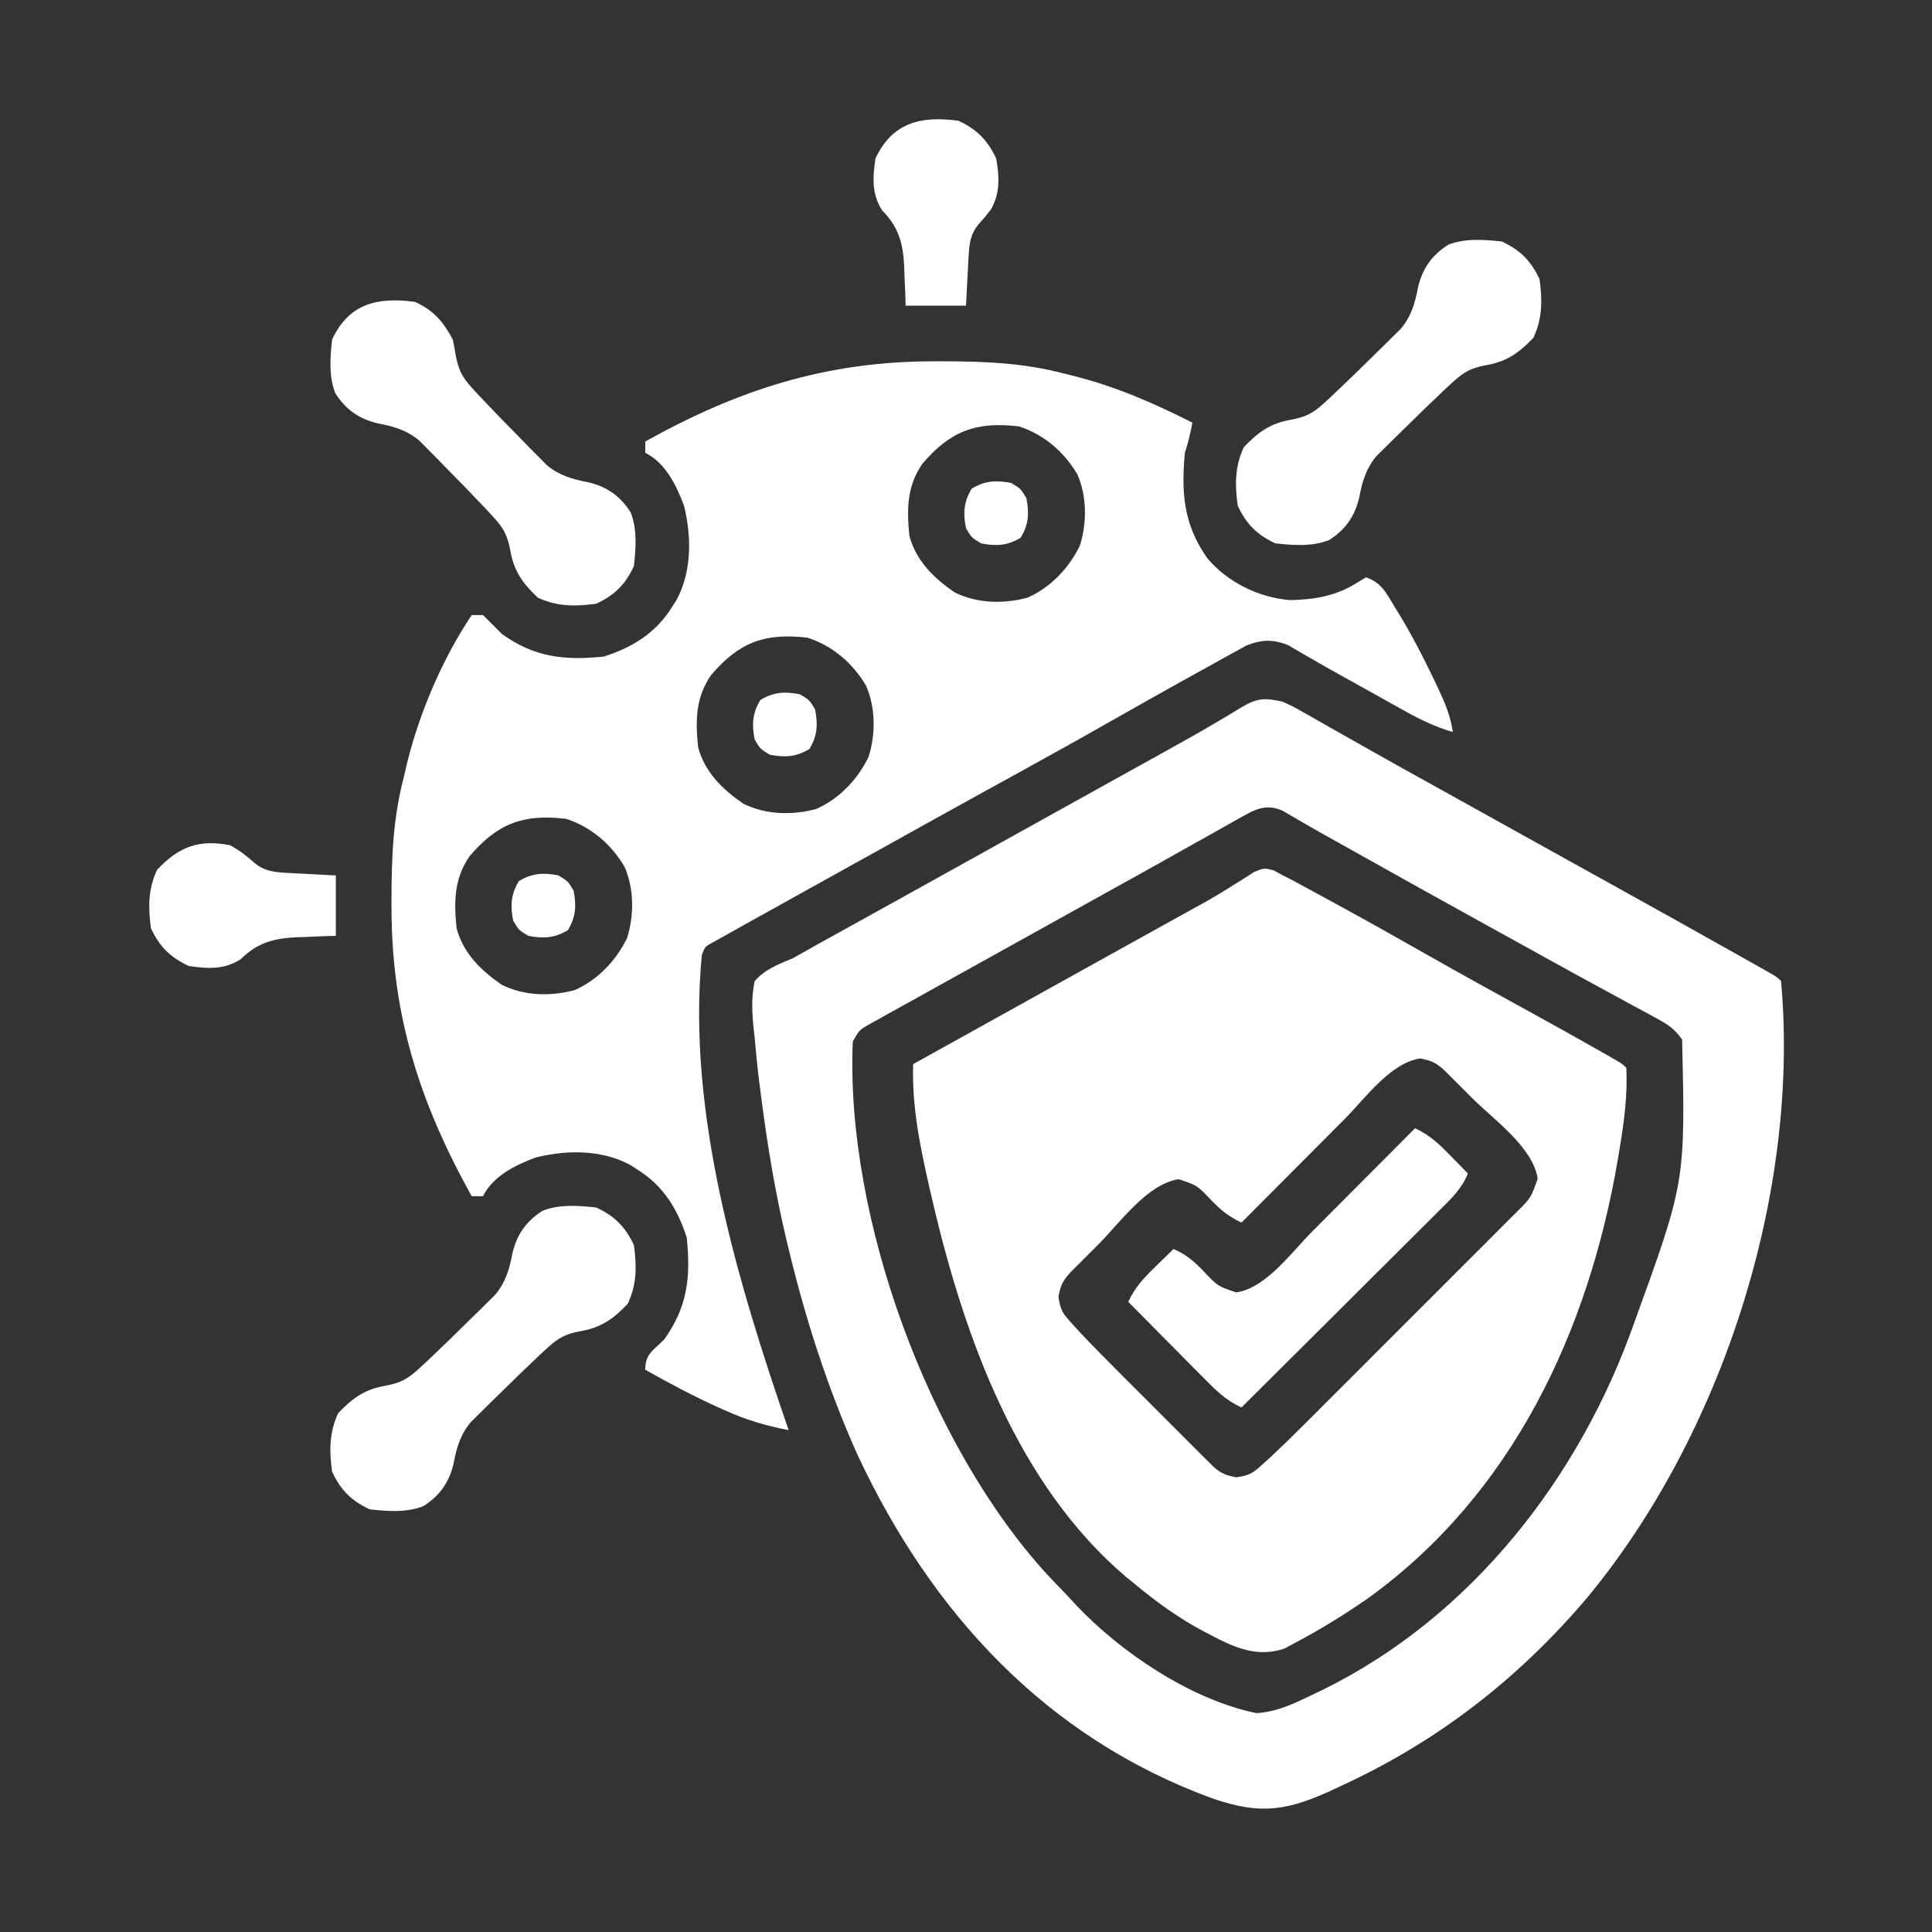 <?xml version="1.0" encoding="UTF-8"?>
<svg version="1.1" xmlns="http://www.w3.org/2000/svg" width="512" height="512">
<rect width="100%" height="100%" fill="#333333" stroke="none"/>
<path d="M0 0 C1.149 -0.001 1.149 -0.001 2.321 -0.002 C13.389 0.013 23.871 0.398 34.625 3.25 C35.302 3.416 35.978 3.583 36.675 3.754 C48.005 6.554 58.226 11.005 68.625 16.25 C68.102 19.013 67.516 21.576 66.625 24.25 C65.654 34.856 66.25 43.252 72.625 52.25 C77.993 58.564 86.191 62.609 94.457 63.285 C100.539 63.187 106.387 62.252 111.625 59.062 C113.11 58.165 113.11 58.165 114.625 57.25 C118.796 58.64 120.055 61.538 122.25 65.125 C122.684 65.827 123.117 66.528 123.564 67.251 C126.93 72.827 129.89 78.558 132.688 84.438 C133.069 85.238 133.451 86.039 133.844 86.865 C135.588 90.634 137.083 94.09 137.625 98.25 C133.105 96.885 129.202 95.065 125.082 92.766 C124.168 92.259 124.168 92.259 123.236 91.741 C121.301 90.666 119.369 89.583 117.438 88.5 C116.161 87.789 114.884 87.078 113.607 86.367 C112.982 86.019 112.356 85.67 111.712 85.311 C110.463 84.617 109.214 83.923 107.965 83.231 C105.111 81.647 102.275 80.045 99.458 78.396 C98.031 77.574 98.031 77.574 96.574 76.734 C95.757 76.252 94.939 75.77 94.096 75.272 C90.053 73.6 86.969 73.713 82.922 75.329 C82.011 75.833 81.099 76.336 80.16 76.855 C79.125 77.42 78.09 77.984 77.024 78.566 C75.923 79.184 74.822 79.801 73.688 80.438 C72.532 81.073 71.376 81.709 70.185 82.364 C66.654 84.307 63.139 86.276 59.625 88.25 C58.637 88.805 57.648 89.36 56.63 89.931 C52.92 92.018 49.215 94.112 45.515 96.216 C37.836 100.582 30.113 104.866 22.375 109.125 C19.904 110.486 17.432 111.846 14.961 113.207 C14.349 113.544 13.737 113.881 13.106 114.228 C3.396 119.576 -6.287 124.972 -15.975 130.36 C-19.507 132.323 -23.04 134.283 -26.574 136.242 C-32.22 139.372 -37.862 142.508 -43.501 145.649 C-45.298 146.65 -47.095 147.65 -48.893 148.647 C-50.932 149.78 -52.967 150.92 -55 152.062 C-56.044 152.646 -57.088 153.23 -58.164 153.832 C-60.493 155.06 -60.493 155.06 -61.375 157.25 C-65.433 199.218 -51.858 244.135 -38.375 283.25 C-44.293 282.115 -49.643 280.557 -55.125 278.062 C-55.802 277.761 -56.48 277.459 -57.178 277.148 C-63.754 274.171 -70.087 270.792 -76.375 267.25 C-76.375 263.01 -74.342 262.217 -71.375 259.25 C-65.183 250.639 -64.302 242.738 -65.375 232.25 C-67.776 224.695 -71.6 218.486 -78.375 214.25 C-79.008 213.84 -79.641 213.43 -80.293 213.008 C-87.884 208.877 -97.098 208.955 -105.352 210.98 C-110.751 212.979 -116.693 215.886 -119.375 221.25 C-120.365 221.25 -121.355 221.25 -122.375 221.25 C-136.116 196.577 -143.603 173.336 -143.625 144.875 C-143.626 143.726 -143.626 143.726 -143.627 142.554 C-143.612 131.481 -143.213 121.011 -140.375 110.25 C-140.066 108.926 -139.758 107.602 -139.449 106.277 C-136.073 92.764 -130.103 78.841 -122.375 67.25 C-121.385 67.25 -120.395 67.25 -119.375 67.25 C-117.708 68.917 -116.042 70.583 -114.375 72.25 C-105.764 78.442 -97.863 79.323 -87.375 78.25 C-79.82 75.849 -73.611 72.025 -69.375 65.25 C-68.965 64.617 -68.555 63.984 -68.133 63.332 C-64.002 55.741 -64.08 46.527 -66.105 38.273 C-68.104 32.874 -71.011 26.932 -76.375 24.25 C-76.375 23.26 -76.375 22.27 -76.375 21.25 C-51.702 7.509 -28.461 0.022 0 0 Z M-2.93 27.152 C-7.055 33.139 -7.091 39.199 -6.375 46.25 C-4.602 52.895 0.072 57.424 5.625 61.25 C11.624 64.191 18.508 64.349 24.938 62.633 C31.066 59.928 35.865 54.841 38.797 48.859 C40.703 42.853 40.689 35.747 38.125 29.938 C34.64 23.998 29.19 19.334 22.625 17.25 C11.191 15.894 4.447 18.524 -2.93 27.152 Z M-58.93 83.152 C-63.055 89.139 -63.091 95.199 -62.375 102.25 C-60.602 108.895 -55.928 113.424 -50.375 117.25 C-44.376 120.191 -37.492 120.349 -31.062 118.633 C-24.934 115.928 -20.135 110.841 -17.203 104.859 C-15.297 98.853 -15.311 91.747 -17.875 85.938 C-21.36 79.998 -26.81 75.334 -33.375 73.25 C-44.809 71.894 -51.553 74.524 -58.93 83.152 Z M-122.93 131.152 C-127.055 137.139 -127.091 143.199 -126.375 150.25 C-124.602 156.895 -119.928 161.424 -114.375 165.25 C-108.376 168.191 -101.492 168.349 -95.062 166.633 C-88.934 163.928 -84.135 158.841 -81.203 152.859 C-79.297 146.853 -79.311 139.747 -81.875 133.938 C-85.36 127.998 -90.81 123.334 -97.375 121.25 C-108.809 119.894 -115.553 122.524 -122.93 131.152 Z " fill="#FFFFFF" transform="translate(247.375,95.75)"/>
<path d="M0 0 C2.731 1.252 2.731 1.252 5.543 2.852 C6.603 3.448 7.662 4.044 8.754 4.658 C10.454 5.632 10.454 5.632 12.188 6.625 C13.39 7.305 14.593 7.984 15.797 8.662 C18.296 10.071 20.792 11.484 23.287 12.899 C29.003 16.139 34.753 19.316 40.5 22.5 C42.75 23.75 45 25 47.25 26.25 C48.364 26.869 49.477 27.488 50.625 28.125 C54 30 57.375 31.875 60.75 33.75 C62.421 34.678 62.421 34.678 64.126 35.625 C66.373 36.874 68.62 38.122 70.866 39.371 C76.54 42.523 82.214 45.674 87.891 48.82 C98.987 54.973 110.073 61.144 121.125 67.375 C122.11 67.929 123.094 68.483 124.108 69.053 C125.003 69.559 125.898 70.065 126.82 70.586 C128 71.252 128 71.252 129.204 71.931 C131 73 131 73 132 74 C137.041 130.195 116.387 194.283 80.498 237.548 C62.515 258.728 41.24 275.314 16 287 C15.049 287.449 15.049 287.449 14.079 287.908 C1.535 293.802 -5.675 295.143 -18.75 290.578 C-62.678 274.528 -93.175 241.467 -112.772 199.49 C-120.631 181.98 -126.509 163.641 -131 145 C-131.221 144.085 -131.443 143.17 -131.671 142.228 C-134.627 129.738 -136.675 117.16 -138.312 104.438 C-138.484 103.131 -138.656 101.824 -138.833 100.477 C-139.297 96.655 -139.666 92.836 -140 89 C-140.076 88.329 -140.152 87.658 -140.231 86.966 C-140.714 82.528 -140.939 78.41 -140 74 C-137.192 70.83 -133.862 69.596 -130 68 C-128.01 66.909 -126.032 65.795 -124.066 64.66 C-121.899 63.459 -119.731 62.26 -117.562 61.062 C-116.378 60.406 -115.193 59.75 -114.008 59.094 C-111.555 57.735 -109.102 56.377 -106.649 55.02 C-100.928 51.854 -95.215 48.676 -89.5 45.5 C-87.25 44.25 -85 43 -82.75 41.75 C-81.636 41.131 -80.522 40.513 -79.375 39.875 C-69.25 34.25 -69.25 34.25 -65.872 32.374 C-63.631 31.128 -61.39 29.883 -59.149 28.638 C-53.985 25.769 -48.821 22.9 -43.656 20.034 C-42.464 19.373 -41.273 18.711 -40.082 18.05 C-37.189 16.443 -34.294 14.839 -31.398 13.238 C-26.55 10.556 -21.721 7.859 -16.961 5.023 C-15.857 4.374 -15.857 4.374 -14.731 3.71 C-13.426 2.937 -12.128 2.151 -10.841 1.348 C-6.737 -1.07 -4.56 -1.103 0 0 Z M-11.785 30.973 C-12.349 31.287 -12.914 31.601 -13.495 31.925 C-15.355 32.963 -17.209 34.013 -19.062 35.062 C-20.369 35.794 -21.676 36.525 -22.984 37.256 C-25.678 38.761 -28.369 40.271 -31.058 41.785 C-35.8 44.453 -40.558 47.091 -45.317 49.729 C-48.648 51.575 -51.977 53.426 -55.305 55.277 C-59.829 57.794 -64.355 60.307 -68.883 62.816 C-74.494 65.927 -80.1 69.045 -85.705 72.167 C-87.93 73.405 -90.157 74.64 -92.385 75.872 C-95.615 77.658 -98.839 79.453 -102.062 81.25 C-103.039 81.787 -104.015 82.324 -105.021 82.877 C-106.358 83.626 -106.358 83.626 -107.723 84.391 C-108.504 84.824 -109.285 85.258 -110.09 85.704 C-112.284 87.017 -112.284 87.017 -114 90 C-115.999 136.577 -93.906 196.94 -62.438 231.312 C-60.64 233.223 -58.821 235.111 -57 237 C-56.273 237.79 -55.546 238.58 -54.797 239.395 C-42.872 252.004 -24.294 264.469 -7 268 C-1.514 267.672 3.056 265.403 7.938 263.062 C9.192 262.462 9.192 262.462 10.471 261.849 C50.021 242.425 78.72 205.443 93.149 164.374 C106.64 127.19 106.64 127.19 105.785 89.495 C103.804 86.726 102.234 85.623 99.258 84.012 C97.804 83.212 97.804 83.212 96.321 82.396 C95.266 81.832 94.211 81.268 93.125 80.688 C92.026 80.086 90.927 79.485 89.795 78.866 C87.432 77.575 85.068 76.288 82.7 75.007 C78.964 72.985 75.244 70.935 71.527 68.879 C70.91 68.538 70.293 68.196 69.657 67.844 C68.414 67.157 67.17 66.468 65.926 65.78 C62.845 64.077 59.76 62.378 56.676 60.68 C43.005 53.147 29.377 45.54 15.763 37.908 C13.77 36.791 11.776 35.676 9.781 34.564 C7.976 33.549 6.18 32.519 4.395 31.471 C3.606 31.013 2.817 30.554 2.004 30.082 C1.323 29.678 0.642 29.275 -0.06 28.859 C-4.709 26.801 -7.724 28.689 -11.785 30.973 Z " fill="#FFFFFF" transform="translate(340,186)"/>
<path d="M0 0 C0.813 0.444 1.625 0.888 2.463 1.345 C3.257 1.746 4.05 2.146 4.868 2.559 C5.701 3.01 6.534 3.462 7.392 3.927 C8.34 4.44 9.288 4.953 10.264 5.481 C11.786 6.311 11.786 6.311 13.338 7.157 C14.404 7.737 15.471 8.317 16.569 8.914 C24.572 13.279 32.518 17.739 40.442 22.245 C49.612 27.453 58.846 32.542 68.09 37.614 C74.174 40.957 80.238 44.329 86.271 47.763 C86.877 48.106 87.482 48.45 88.106 48.804 C92.343 51.225 92.343 51.225 93.463 52.345 C93.775 59.453 92.933 66.153 91.775 73.157 C91.504 74.805 91.504 74.805 91.227 76.485 C83.47 122.063 63.342 165.309 24.904 192.97 C18.834 197.184 12.548 201.057 6.025 204.532 C4.954 205.104 3.883 205.675 2.779 206.263 C-3.466 208.3 -8.647 206.653 -14.32 203.87 C-15.294 203.363 -15.294 203.363 -16.287 202.845 C-17.324 202.314 -17.324 202.314 -18.381 201.773 C-24.985 198.287 -30.78 194.109 -36.537 189.345 C-37.337 188.698 -38.136 188.051 -38.959 187.384 C-67.936 162.904 -81.98 123.626 -90.35 87.845 C-90.64 86.605 -90.93 85.365 -91.229 84.088 C-93.696 73.216 -95.917 62.533 -95.537 51.345 C-61.682 32.536 -61.682 32.536 -58.349 30.685 C-56.133 29.454 -53.918 28.223 -51.702 26.991 C-46.5 24.1 -41.297 21.211 -36.091 18.328 C-33.674 16.989 -31.258 15.65 -28.842 14.31 C-27.168 13.383 -25.493 12.457 -23.819 11.531 C-22.778 10.954 -21.738 10.377 -20.666 9.782 C-19.656 9.226 -18.645 8.669 -17.604 8.095 C-15.462 6.873 -13.35 5.597 -11.263 4.282 C-10.208 3.622 -9.152 2.962 -8.065 2.282 C-6.651 1.368 -6.651 1.368 -5.209 0.435 C-2.537 -0.655 -2.537 -0.655 0 0 Z M18.806 65.904 C18.019 66.693 17.231 67.482 16.419 68.295 C13.931 70.788 11.447 73.285 8.963 75.782 C7.265 77.485 5.567 79.188 3.869 80.89 C-0.269 85.039 -4.404 89.191 -8.537 93.345 C-11.919 91.753 -14.071 89.997 -16.662 87.282 C-20.283 83.474 -20.283 83.474 -25.162 81.845 C-33.499 83.08 -40.752 93.408 -46.475 99.157 C-47.767 100.444 -47.767 100.444 -49.086 101.757 C-49.904 102.576 -50.722 103.395 -51.565 104.24 C-52.305 104.98 -53.044 105.721 -53.807 106.485 C-55.888 108.722 -56.465 109.963 -57.037 112.97 C-56.492 116.652 -55.934 117.373 -53.523 120.031 C-52.885 120.734 -52.247 121.437 -51.59 122.162 C-48.212 125.754 -44.76 129.265 -41.268 132.747 C-40.125 133.892 -40.125 133.892 -38.958 135.06 C-37.362 136.657 -35.764 138.253 -34.166 139.847 C-31.711 142.296 -29.262 144.751 -26.813 147.206 C-25.256 148.762 -23.7 150.317 -22.143 151.872 C-21.41 152.608 -20.676 153.343 -19.921 154.101 C-19.243 154.775 -18.565 155.45 -17.866 156.146 C-17.27 156.741 -16.674 157.336 -16.059 157.95 C-14.015 159.824 -12.653 160.323 -9.912 160.845 C-6.203 160.295 -5.45 159.684 -2.767 157.246 C-2.063 156.608 -1.36 155.97 -0.635 155.312 C2.466 152.404 5.504 149.443 8.505 146.432 C9.158 145.78 9.811 145.129 10.484 144.458 C12.614 142.333 14.739 140.204 16.865 138.075 C18.353 136.588 19.842 135.101 21.33 133.613 C24.434 130.511 27.536 127.407 30.637 124.301 C34.617 120.315 38.602 116.334 42.588 112.354 C45.655 109.29 48.719 106.225 51.783 103.158 C53.252 101.688 54.722 100.219 56.193 98.751 C58.24 96.707 60.283 94.659 62.326 92.611 C62.936 92.003 63.546 91.395 64.175 90.768 C68.158 86.844 68.158 86.844 69.963 81.72 C68.728 73.383 58.399 66.13 52.65 60.407 C51.792 59.546 50.934 58.684 50.051 57.796 C49.231 56.978 48.412 56.16 47.568 55.318 C46.827 54.578 46.086 53.838 45.323 53.076 C43.086 50.995 41.845 50.418 38.838 49.845 C30.93 51.017 24.261 60.412 18.806 65.904 Z " fill="#FFFFFF" transform="translate(337.537,230.655)"/>
<path d="M0 0 C4.885 2.268 7.732 5.115 10 10 C10.754 15.6 10.773 20.335 8.375 25.5 C4.488 29.591 1.196 31.902 -4.375 32.812 C-7.984 33.509 -9.998 34.525 -12.703 37.004 C-13.737 37.948 -13.737 37.948 -14.792 38.912 C-18.698 42.606 -22.561 46.336 -26.375 50.125 C-27.181 50.91 -27.986 51.695 -28.816 52.504 C-29.586 53.268 -30.356 54.033 -31.148 54.82 C-31.841 55.504 -32.534 56.187 -33.248 56.891 C-36.017 60.224 -37.033 63.746 -37.812 67.938 C-38.993 72.857 -41.442 76.376 -45.797 79.141 C-50.326 80.907 -55.234 80.511 -60 80 C-64.885 77.732 -67.732 74.885 -70 70 C-70.754 64.4 -70.773 59.665 -68.375 54.5 C-64.488 50.409 -61.196 48.098 -55.625 47.188 C-52.016 46.491 -50.002 45.475 -47.297 42.996 C-46.607 42.366 -45.918 41.737 -45.208 41.088 C-41.302 37.394 -37.439 33.664 -33.625 29.875 C-32.819 29.09 -32.014 28.305 -31.184 27.496 C-30.414 26.732 -29.644 25.967 -28.852 25.18 C-28.159 24.496 -27.466 23.813 -26.752 23.109 C-23.983 19.776 -22.967 16.254 -22.188 12.062 C-21.007 7.143 -18.558 3.624 -14.203 0.859 C-9.674 -0.907 -4.766 -0.511 0 0 Z " fill="#FFFFFF" transform="translate(158,320)"/>
<path d="M0 0 C4.927 2.287 7.476 5.223 10 10 C10.304 11.452 10.573 12.911 10.812 14.375 C11.509 17.984 12.525 19.998 15.004 22.703 C15.634 23.393 16.263 24.082 16.912 24.792 C20.606 28.698 24.336 32.561 28.125 36.375 C28.91 37.181 29.695 37.986 30.504 38.816 C31.268 39.586 32.033 40.356 32.82 41.148 C33.504 41.841 34.187 42.534 34.891 43.248 C38.224 46.017 41.746 47.033 45.938 47.812 C50.857 48.993 54.376 51.442 57.141 55.797 C58.907 60.326 58.511 65.234 58 70 C55.732 74.885 52.885 77.732 48 80 C42.4 80.754 37.665 80.773 32.5 78.375 C28.409 74.488 26.098 71.196 25.188 65.625 C24.491 62.016 23.475 60.002 20.996 57.297 C20.366 56.607 19.737 55.918 19.088 55.208 C15.394 51.302 11.664 47.439 7.875 43.625 C7.09 42.819 6.305 42.014 5.496 41.184 C4.732 40.414 3.967 39.644 3.18 38.852 C2.496 38.159 1.813 37.466 1.109 36.752 C-2.224 33.983 -5.746 32.967 -9.938 32.188 C-14.857 31.007 -18.376 28.558 -21.141 24.203 C-22.907 19.674 -22.511 14.766 -22 10 C-17.522 0.355 -9.853 -1.326 0 0 Z " fill="#FFFFFF" transform="translate(110,80)"/>
<path d="M0 0 C4.885 2.268 7.732 5.115 10 10 C10.754 15.6 10.773 20.335 8.375 25.5 C4.488 29.591 1.196 31.902 -4.375 32.812 C-7.984 33.509 -9.998 34.525 -12.703 37.004 C-13.737 37.948 -13.737 37.948 -14.792 38.912 C-18.698 42.606 -22.561 46.336 -26.375 50.125 C-27.181 50.91 -27.986 51.695 -28.816 52.504 C-29.586 53.268 -30.356 54.033 -31.148 54.82 C-31.841 55.504 -32.534 56.187 -33.248 56.891 C-36.017 60.224 -37.033 63.746 -37.812 67.938 C-38.993 72.857 -41.442 76.376 -45.797 79.141 C-50.326 80.907 -55.234 80.511 -60 80 C-64.885 77.732 -67.732 74.885 -70 70 C-70.754 64.4 -70.773 59.665 -68.375 54.5 C-64.488 50.409 -61.196 48.098 -55.625 47.188 C-52.016 46.491 -50.002 45.475 -47.297 42.996 C-46.607 42.366 -45.918 41.737 -45.208 41.088 C-41.302 37.394 -37.439 33.664 -33.625 29.875 C-32.819 29.09 -32.014 28.305 -31.184 27.496 C-30.414 26.732 -29.644 25.967 -28.852 25.18 C-28.159 24.496 -27.466 23.813 -26.752 23.109 C-23.983 19.776 -22.967 16.254 -22.188 12.062 C-21.007 7.143 -18.558 3.624 -14.203 0.859 C-9.674 -0.907 -4.766 -0.511 0 0 Z " fill="#FFFFFF" transform="translate(398,64)"/>
<path d="M0 0 C3.85 1.782 6.28 4.077 9.25 7.125 C10.142 8.035 11.034 8.945 11.953 9.883 C12.629 10.581 13.304 11.28 14 12 C12.384 16.056 9.498 18.77 6.449 21.778 C5.883 22.345 5.317 22.911 4.734 23.494 C2.866 25.36 0.992 27.219 -0.883 29.078 C-2.181 30.372 -3.478 31.667 -4.775 32.962 C-8.187 36.366 -11.605 39.764 -15.024 43.161 C-18.513 46.63 -21.997 50.104 -25.48 53.578 C-32.315 60.391 -39.155 67.197 -46 74 C-50.124 72.107 -52.933 69.322 -56.078 66.117 C-56.65 65.543 -57.221 64.969 -57.81 64.377 C-59.628 62.548 -61.439 60.711 -63.25 58.875 C-64.484 57.631 -65.718 56.388 -66.953 55.145 C-69.974 52.102 -72.989 49.052 -76 46 C-74.218 42.15 -71.923 39.72 -68.875 36.75 C-67.965 35.858 -67.055 34.966 -66.117 34.047 C-65.419 33.371 -64.72 32.696 -64 32 C-60.577 33.466 -58.435 35.381 -55.875 38.062 C-52.254 41.871 -52.254 41.871 -47.375 43.5 C-39.467 42.328 -32.798 32.933 -27.344 27.441 C-26.556 26.652 -25.768 25.863 -24.957 25.05 C-22.469 22.557 -19.984 20.06 -17.5 17.562 C-15.802 15.86 -14.104 14.157 -12.406 12.455 C-8.268 8.306 -4.133 4.154 0 0 Z " fill="#FFFFFF" transform="translate(375,299)"/>
<path d="M0 0 C2.4 1.326 4.305 2.763 6.344 4.59 C9.009 6.859 11.645 7.139 15.012 7.316 C15.769 7.358 16.526 7.4 17.307 7.443 C18.485 7.502 18.485 7.502 19.688 7.562 C20.883 7.627 20.883 7.627 22.104 7.693 C24.069 7.799 26.034 7.9 28 8 C28 13.28 28 18.56 28 24 C26.842 24.037 25.685 24.075 24.492 24.113 C22.953 24.179 21.414 24.245 19.875 24.312 C19.114 24.335 18.354 24.358 17.57 24.381 C11.603 24.664 7.177 25.823 2.812 30.188 C-1.59 33.025 -5.913 32.733 -11 32 C-15.865 29.7 -18.734 26.881 -21 22 C-21.754 16.4 -21.773 11.665 -19.375 6.5 C-13.559 0.378 -8.372 -1.625 0 0 Z " fill="#FFFFFF" transform="translate(61,224)"/>
<path d="M0 0 C4.881 2.266 7.7 5.135 10 10 C10.847 14.77 11.073 19.057 8.684 23.383 C7.062 25.5 7.062 25.5 5.41 27.344 C3.141 30.009 2.861 32.645 2.684 36.012 C2.642 36.769 2.6 37.526 2.557 38.307 C2.517 39.092 2.478 39.878 2.438 40.688 C2.394 41.485 2.351 42.282 2.307 43.104 C2.201 45.069 2.1 47.034 2 49 C-3.28 49 -8.56 49 -14 49 C-14.056 47.264 -14.056 47.264 -14.113 45.492 C-14.179 43.953 -14.245 42.414 -14.312 40.875 C-14.335 40.114 -14.358 39.354 -14.381 38.57 C-14.664 32.603 -15.823 28.177 -20.188 23.812 C-23.025 19.41 -22.733 15.087 -22 10 C-17.448 0.372 -9.893 -1.332 0 0 Z " fill="#FFFFFF" transform="translate(254,32)"/>
<path d="M0 0 C2.5 1.5 2.5 1.5 4 4 C4.791 8.021 4.622 10.964 2.5 14.5 C-1.036 16.622 -3.979 16.791 -8 16 C-10.5 14.5 -10.5 14.5 -12 12 C-12.791 7.979 -12.622 5.036 -10.5 1.5 C-6.964 -0.622 -4.021 -0.791 0 0 Z " fill="#FFFFFF" transform="translate(148,232)"/>
<path d="M0 0 C2.5 1.5 2.5 1.5 4 4 C4.791 8.021 4.622 10.964 2.5 14.5 C-1.036 16.622 -3.979 16.791 -8 16 C-10.5 14.5 -10.5 14.5 -12 12 C-12.791 7.979 -12.622 5.036 -10.5 1.5 C-6.964 -0.622 -4.021 -0.791 0 0 Z " fill="#FFFFFF" transform="translate(212,184)"/>
<path d="M0 0 C2.5 1.5 2.5 1.5 4 4 C4.791 8.021 4.622 10.964 2.5 14.5 C-1.036 16.622 -3.979 16.791 -8 16 C-10.5 14.5 -10.5 14.5 -12 12 C-12.791 7.979 -12.622 5.036 -10.5 1.5 C-6.964 -0.622 -4.021 -0.791 0 0 Z " fill="#FFFFFF" transform="translate(268,128)"/>
</svg>
